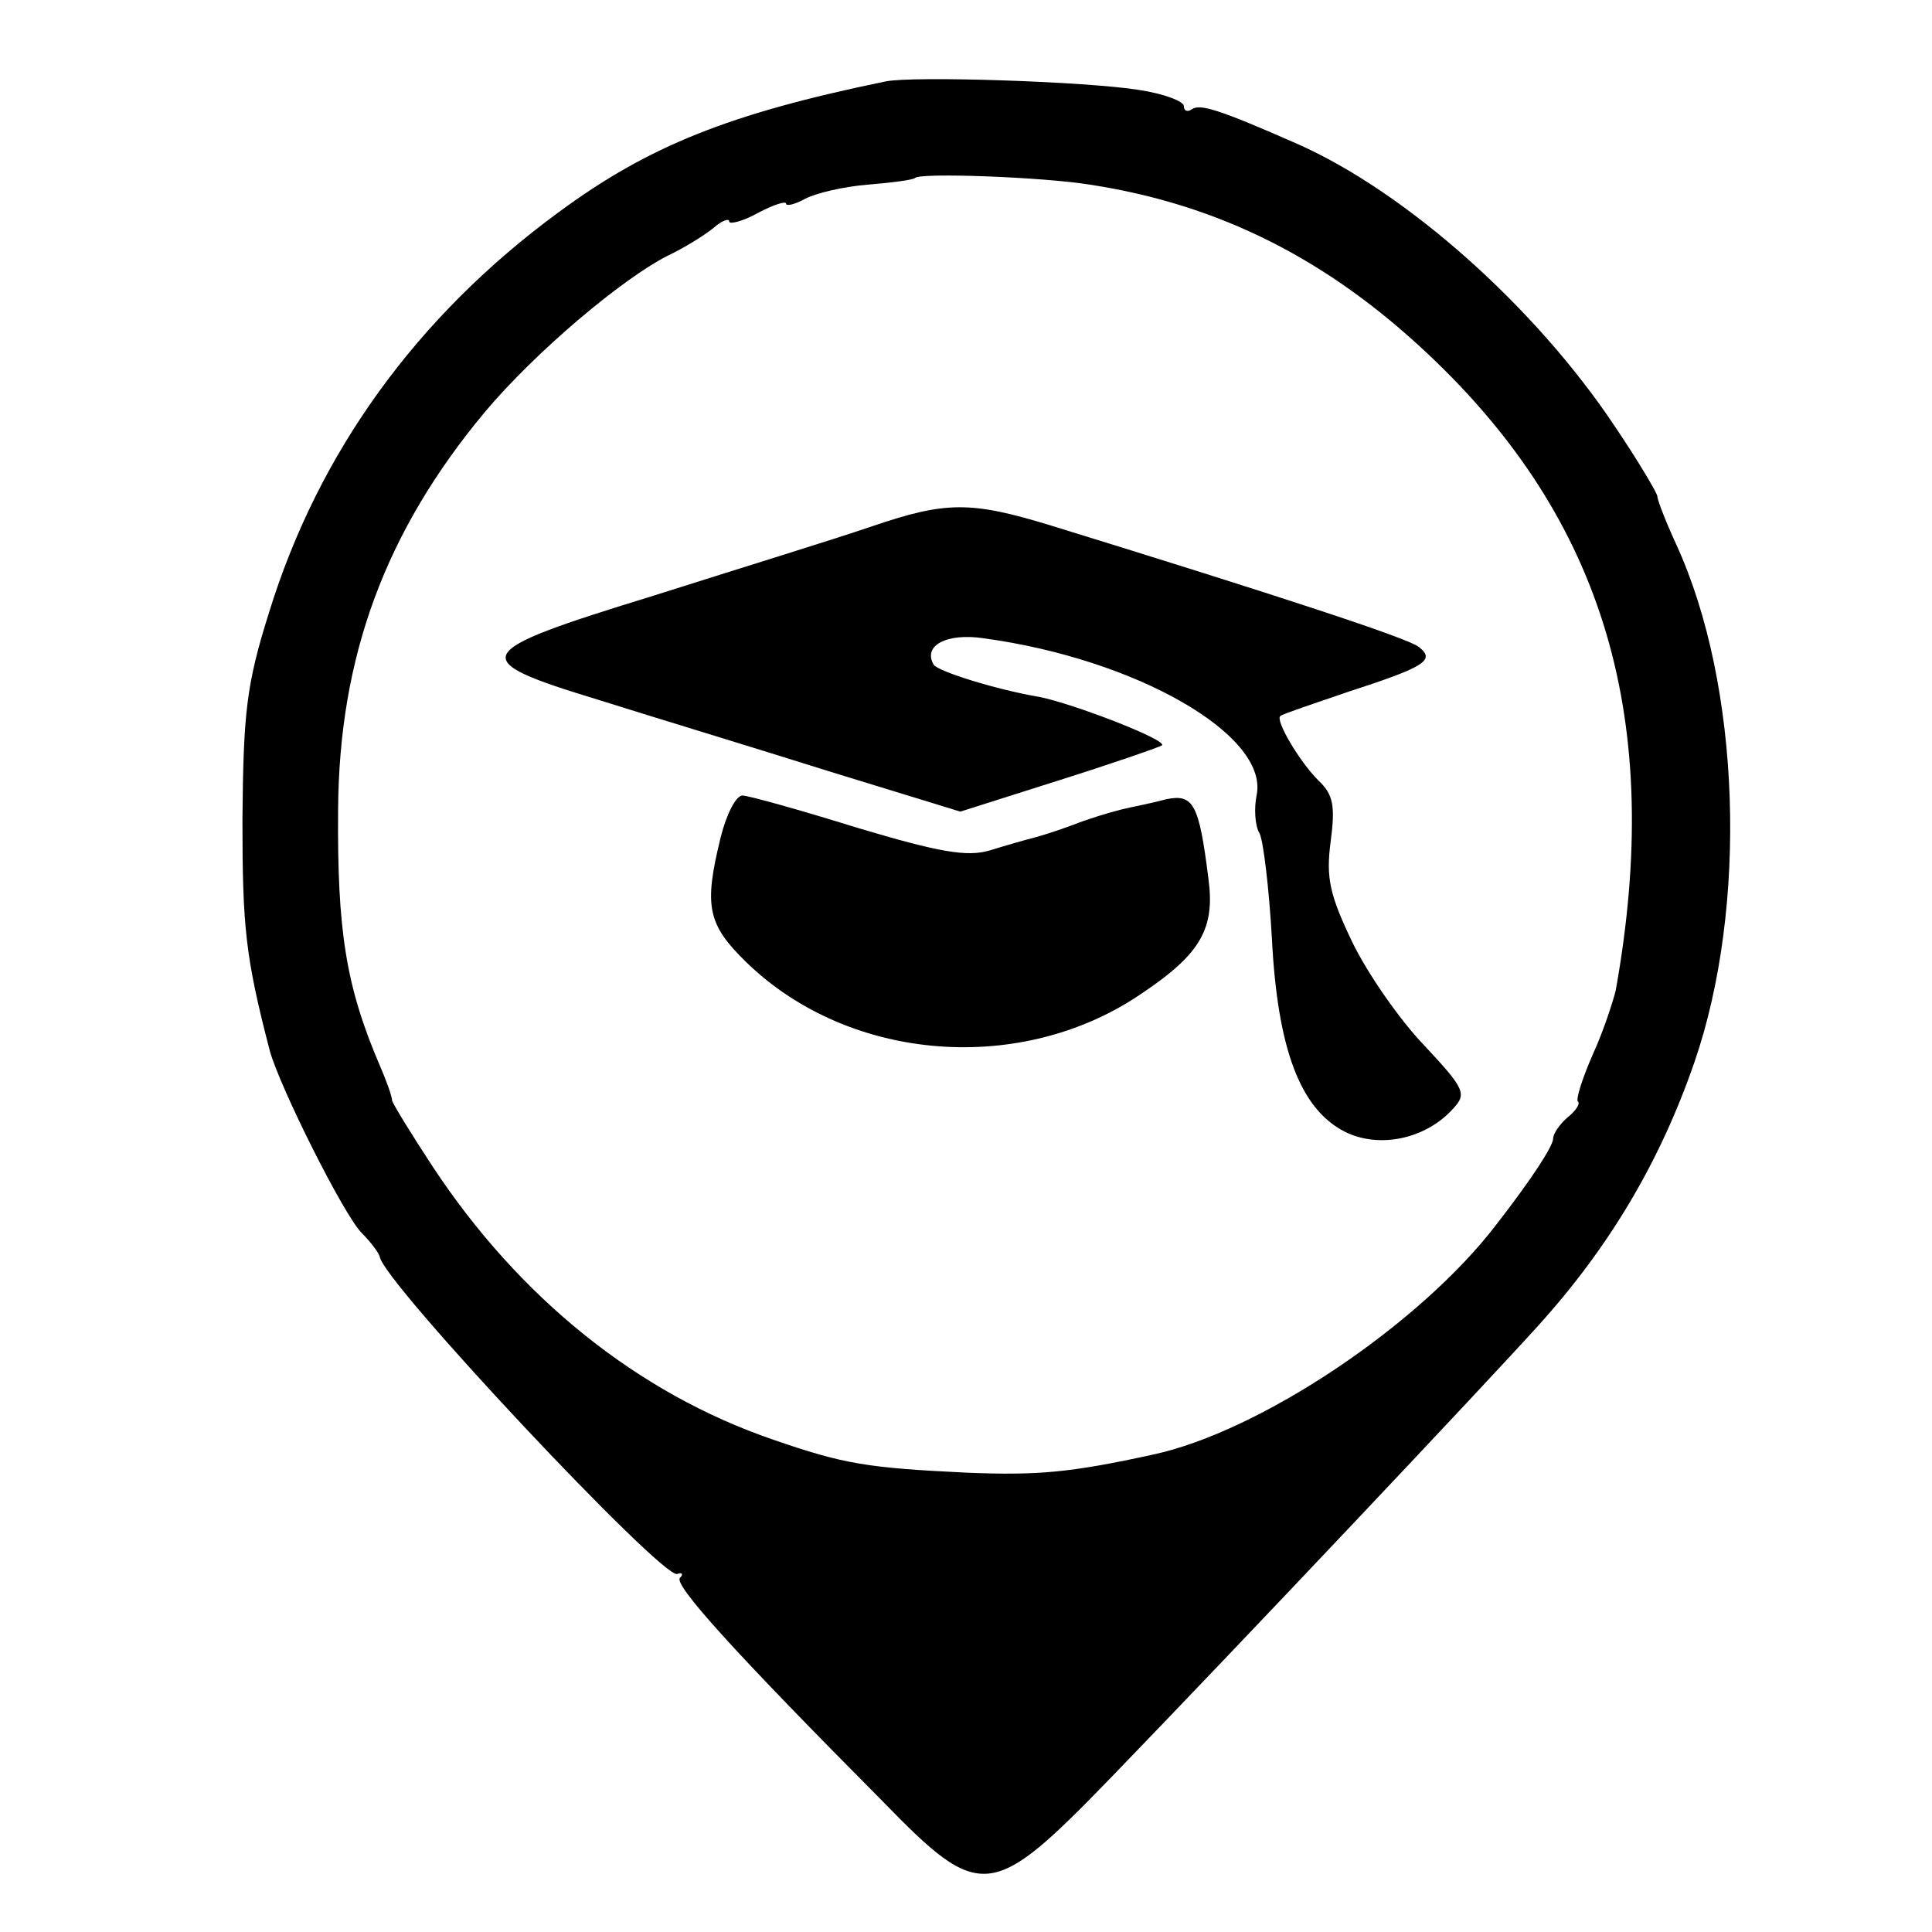 <?xml version="1.0" standalone="no"?>
<!DOCTYPE svg PUBLIC "-//W3C//DTD SVG 20010904//EN"
 "http://www.w3.org/TR/2001/REC-SVG-20010904/DTD/svg10.dtd">
<svg version="1.0" xmlns="http://www.w3.org/2000/svg"
 width="204pt" height="204pt" viewBox="0 0 204 204"
 preserveAspectRatio="xMidYMid meet">
<g transform="translate(0,204) scale(0.1,-0.1)"
fill="#000000" stroke="none">
<path d="M935 1954 c-165 -34 -250 -68 -345 -138 -150 -110 -254 -254 -306
-423 -24 -76 -27 -106 -28 -218 0 -114 3 -145 29 -245 11 -39 78 -173 97 -192
10 -10 18 -21 19 -25 3 -26 298 -340 314 -335 5 2 7 0 3 -4 -7 -7 55 -76 214
-236 104 -107 115 -105 242 26 143 148 394 414 450 476 76 84 129 174 165 278
57 165 49 399 -19 547 -11 24 -20 47 -20 51 0 3 -20 37 -45 74 -84 126 -220
247 -335 298 -84 37 -102 42 -111 37 -5 -4 -9 -2 -9 3 0 5 -21 13 -47 17 -56
9 -239 15 -268 9z m216 -109 c137 -21 251 -79 357 -179 187 -176 249 -388 198
-672 -3 -12 -13 -43 -24 -67 -11 -25 -18 -47 -16 -50 3 -2 -2 -10 -11 -17 -8
-7 -15 -17 -15 -22 0 -8 -22 -42 -60 -91 -81 -106 -250 -219 -363 -243 -87
-19 -121 -22 -196 -19 -105 5 -130 9 -205 35 -143 49 -268 150 -359 288 -23
35 -42 66 -43 70 0 4 -6 21 -13 37 -36 84 -45 143 -44 270 1 162 50 294 155
420 53 63 144 140 193 165 17 8 38 21 48 29 9 8 17 11 17 7 0 -3 14 0 30 9 17
9 30 13 30 10 0 -3 9 -1 20 5 11 6 41 13 66 15 25 2 48 5 50 7 5 6 136 1 185
-7z"/>
<path d="M920 1484 c-41 -14 -145 -46 -230 -73 -195 -60 -199 -67 -58 -110 57
-18 166 -51 242 -75 l140 -43 104 33 c57 18 106 35 109 37 5 6 -94 44 -129 51
-47 8 -107 27 -112 34 -12 20 13 34 53 28 161 -22 300 -102 288 -165 -3 -14
-2 -33 3 -41 4 -8 10 -58 13 -111 6 -117 30 -180 77 -204 36 -18 85 -8 114 24
15 16 13 21 -30 67 -26 27 -60 76 -76 109 -24 50 -28 68 -23 106 5 38 3 50
-13 65 -20 20 -46 64 -40 68 2 2 35 13 73 26 80 26 91 33 73 47 -11 9 -148 54
-388 128 -85 26 -111 26 -190 -1z"/>
<path d="M761 1156 c-18 -73 -14 -92 27 -132 109 -106 292 -120 419 -32 61 41
76 68 69 120 -10 80 -16 90 -45 84 -14 -4 -36 -8 -48 -11 -12 -3 -35 -10 -50
-16 -16 -6 -35 -12 -43 -14 -8 -2 -29 -8 -45 -13 -24 -7 -53 -2 -140 24 -61
19 -115 34 -121 34 -7 0 -17 -20 -23 -44z"/>
</g>
</svg>
